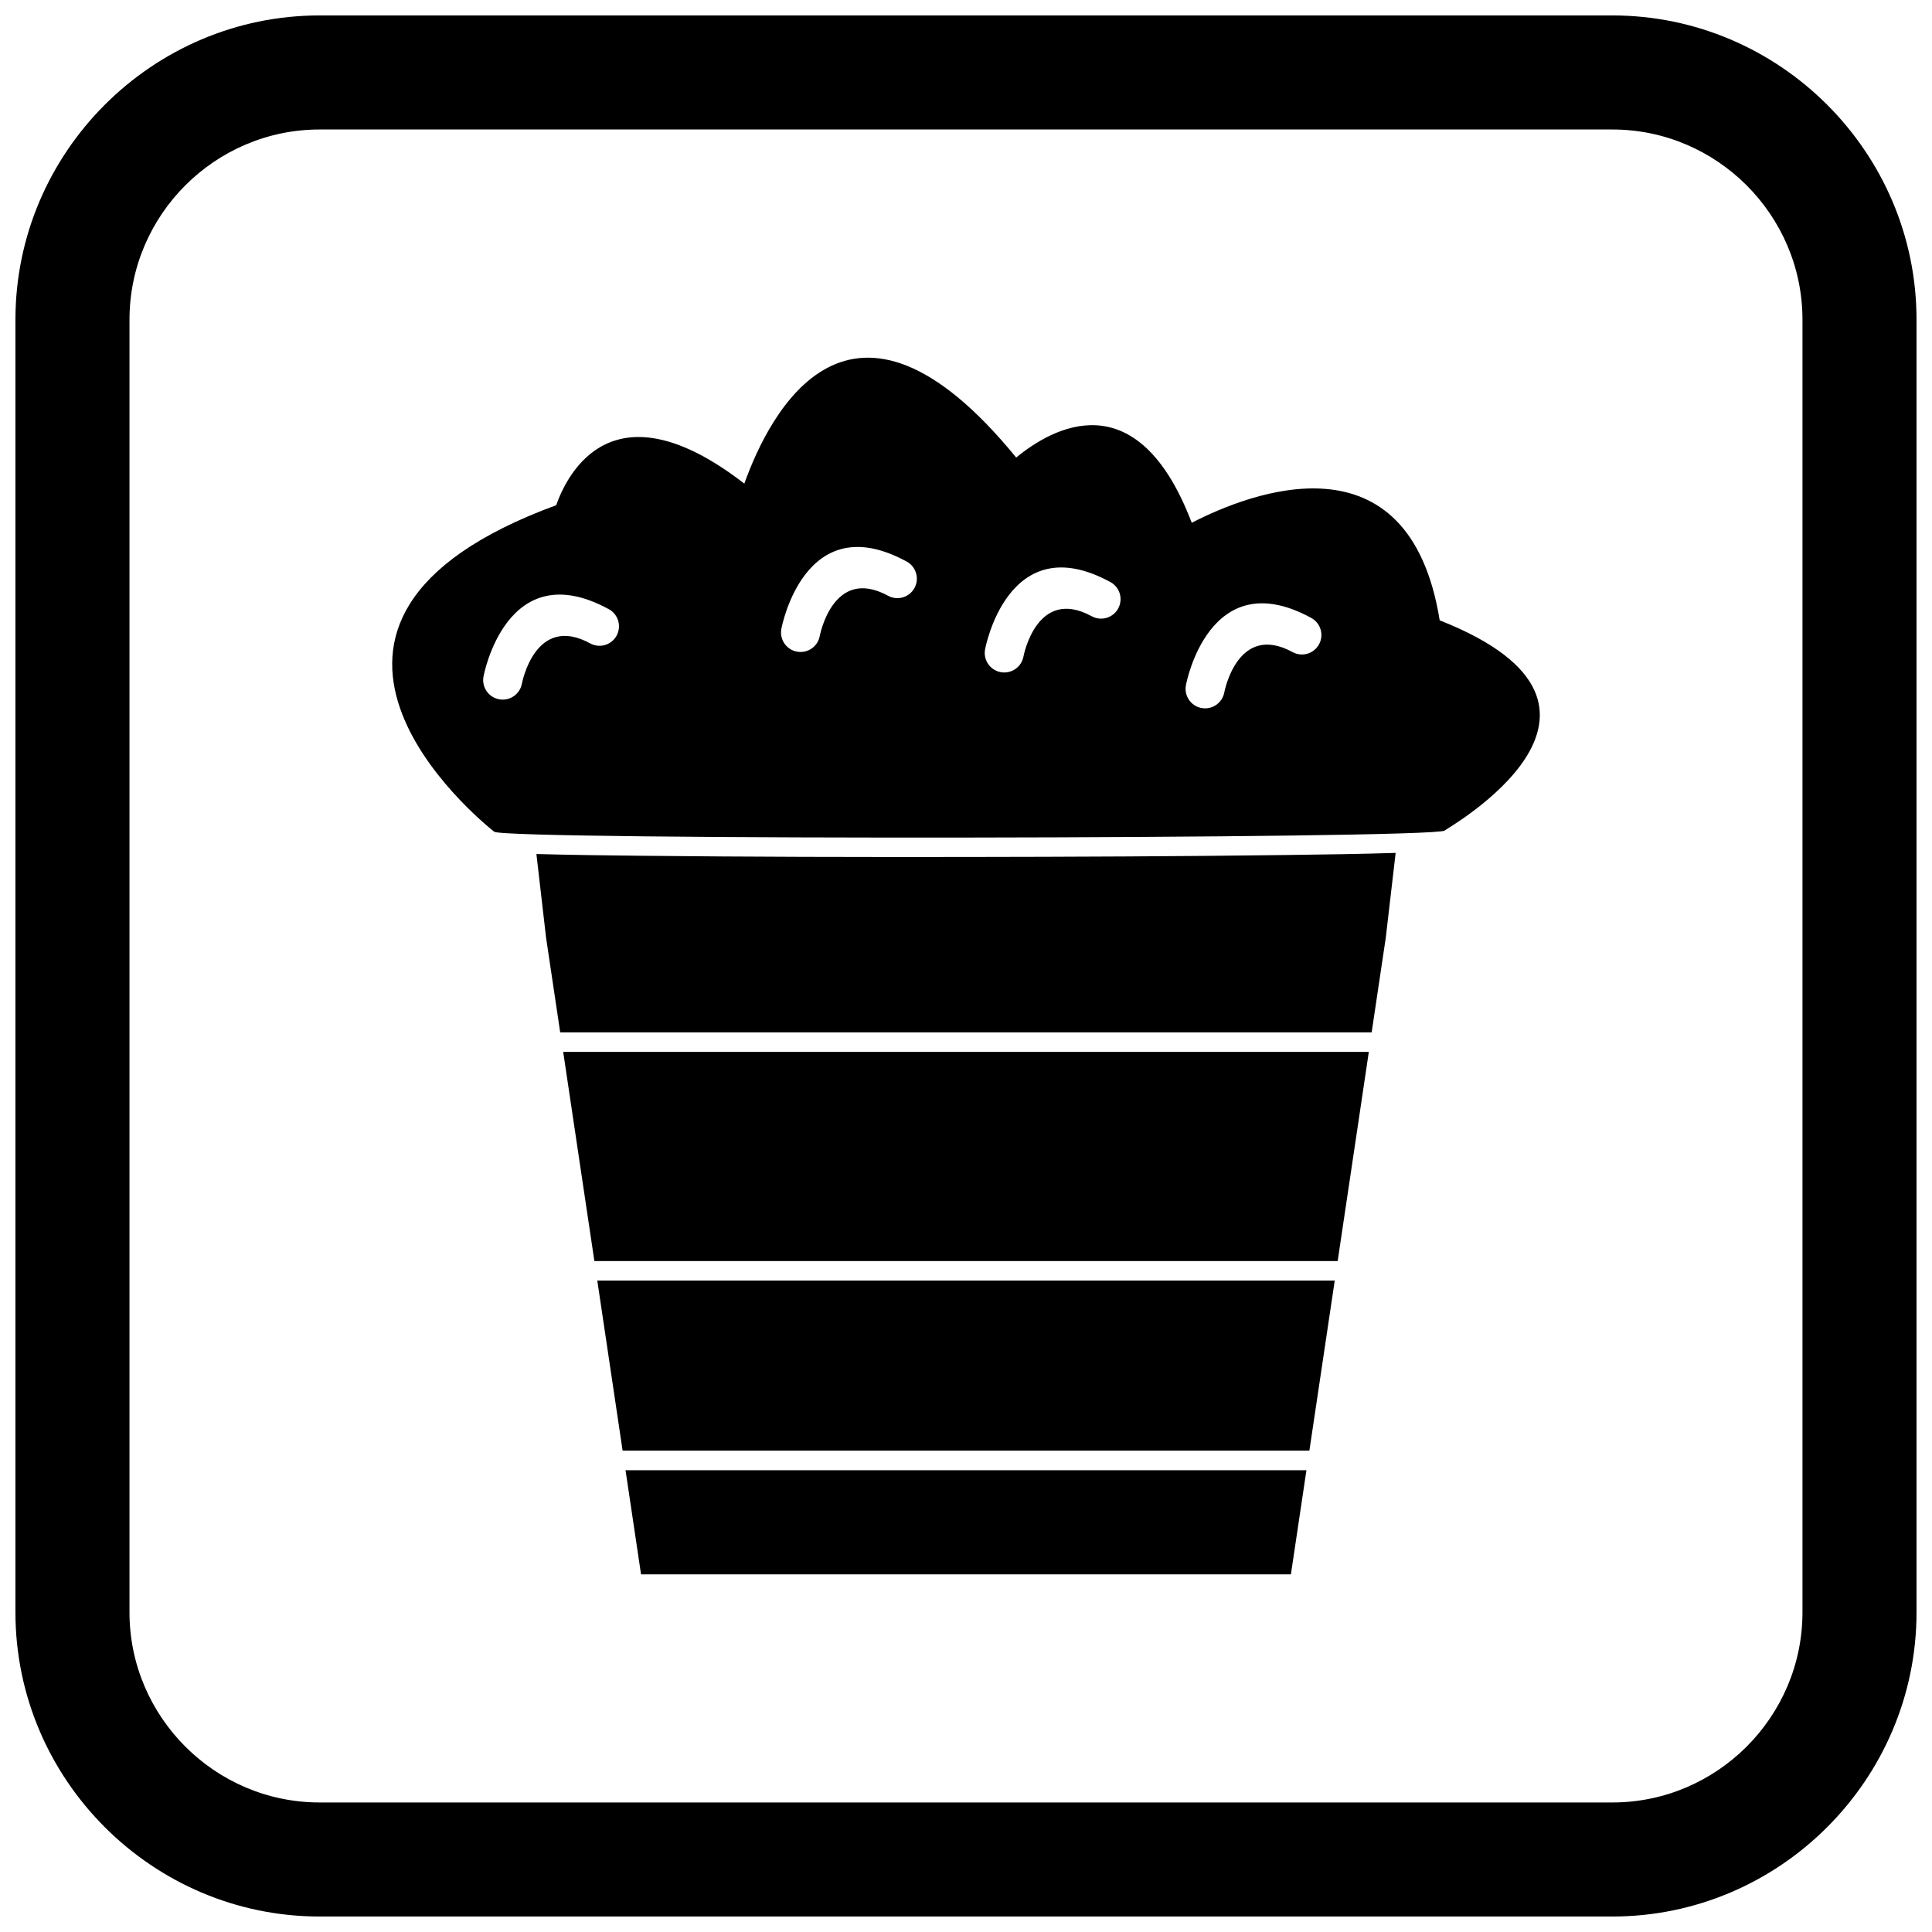 <?xml version="1.0" encoding="UTF-8"?>
<!-- The Best Svg Icon site in the world: iconSvg.co, Visit us! https://iconsvg.co -->
<svg width="800px" height="800px" version="1.1" viewBox="144 144 512 512" xmlns="http://www.w3.org/2000/svg">
 <defs>
  <clipPath id="a">
   <path d="m148.09 148.09h503.81v503.81h-503.81z"/>
  </clipPath>
 </defs>
 <path d="m526.83 364.11c-0.105-0.176 57.695-32.426-1.297-55.719-8.141-50.461-50.359-33.762-65.707-25.852-14.516-38.043-37.086-25.066-46.523-17.281-44.07-53.988-65.398-11.688-72.047 6.902-34.73-26.836-46.832-2.84-49.863 5.727-84.445 30.996-20.543 83.258-16.43 86.523 2.617 2.285 248.18 1.945 251.87-0.293zm-121.77-48.059c0.02-0.094 6.031-32.617 33.207-17.797 2.504 1.363 3.426 4.496 2.062 7s-4.496 3.426-7 2.062c-14.645-7.988-18.105 10.664-18.113 10.715-0.547 2.805-3.266 4.633-6.07 4.086s-4.633-3.266-4.086-6.07zm-49.898 0.637c-2.805-0.547-4.633-3.266-4.086-6.07 0.02-0.094 6.031-32.617 33.207-17.797 2.504 1.363 3.426 4.496 2.062 7-1.363 2.504-4.496 3.426-7 2.062-14.645-7.988-18.105 10.664-18.113 10.715-0.547 2.805-3.266 4.633-6.07 4.086zm107.21 14.934c-2.805-0.547-4.633-3.266-4.086-6.07 0.02-0.094 6.031-32.617 33.207-17.797 2.504 1.363 3.426 4.496 2.062 7s-4.496 3.426-7 2.062c-14.645-7.988-18.105 10.664-18.113 10.715-0.547 2.805-3.266 4.633-6.07 4.086zm-154.96-19.176c-1.363 2.504-4.496 3.426-7 2.062-14.645-7.988-18.105 10.664-18.113 10.715-0.547 2.805-3.266 4.633-6.07 4.086-2.805-0.547-4.633-3.266-4.086-6.07 0.02-0.094 6.031-32.617 33.203-17.797 2.504 1.363 3.426 4.496 2.062 7z" fill-rule="evenodd"/>
 <path d="m288.71 392.46 3.746 25.125h215.05l3.746-25.125 2.609-22.43c-9.52 0.293-19.055 0.43-28.578 0.551-28.527 0.371-57.066 0.484-85.598 0.52-28.629 0.035-57.27-0.012-85.898-0.316-9.207-0.098-18.43-0.207-27.633-0.461z" fill-rule="evenodd"/>
 <path d="m506.75 422.76h-213.5l2.973 19.945 5.293 35.484h196.98l5.289-35.484z" fill-rule="evenodd"/>
 <path d="m306.8 513.67 2.199 14.77h182l2.203-14.77 4.516-30.301h-195.43z" fill-rule="evenodd"/>
 <path d="m490.22 533.62h-180.45l4.113 27.602h172.22z" fill-rule="evenodd"/>
 <g clip-path="url(#a)">
  <path d="m228.7 148.09h342.59c44.336 0 80.609 36.273 80.609 80.609v342.59c0 44.336-36.273 80.609-80.609 80.609h-342.59c-44.336 0-80.609-36.273-80.609-80.609v-342.59c0-44.336 36.273-80.609 80.609-80.609zm0 30.227h342.59c27.711 0 50.383 22.672 50.383 50.383v342.59c0 27.711-22.672 50.383-50.383 50.383h-342.59c-27.711 0-50.383-22.672-50.383-50.383v-342.59c0-27.711 22.672-50.383 50.383-50.383z" fill-rule="evenodd"/>
 </g>
</svg>